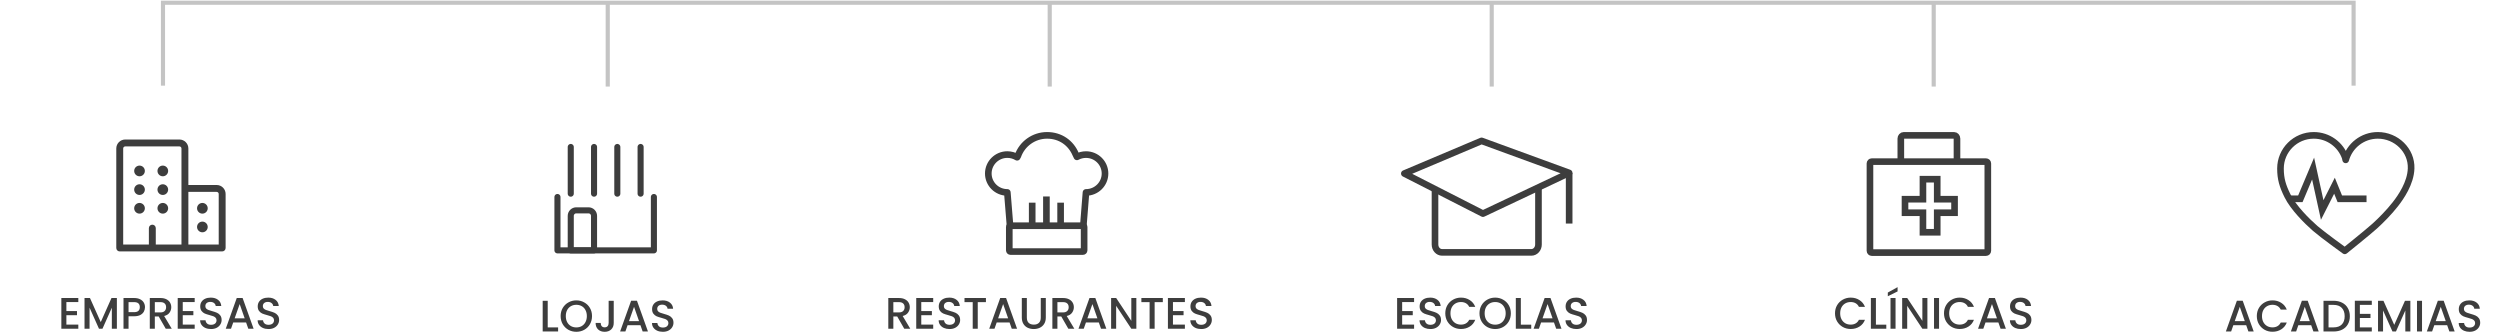 <svg width="905" height="121" viewBox="0 0 905 121" fill="none" xmlns="http://www.w3.org/2000/svg">
<path fill-rule="evenodd" clip-rule="evenodd" d="M42.594 53.75C42.594 52.231 43.825 51 45.344 51H64.941C66.459 51 67.691 52.231 67.691 53.75V67.467H78.424C79.942 67.467 81.174 68.698 81.174 70.217V89.768C81.174 90.182 80.838 90.518 80.424 90.518H66.94C66.933 90.518 66.925 90.518 66.918 90.518L66.905 90.517H43.344C42.929 90.517 42.594 90.181 42.594 89.767V53.75ZM67.691 68.967V89.018H79.674V70.217C79.674 69.527 79.114 68.967 78.424 68.967H67.691ZM66.191 53.75V68.183C66.19 68.194 66.19 68.206 66.19 68.217V89.017H55.892V82.581C55.892 82.167 55.556 81.831 55.142 81.831C54.728 81.831 54.392 82.167 54.392 82.581V89.017H44.094V53.75C44.094 53.06 44.653 52.5 45.344 52.5H64.941C65.631 52.5 66.191 53.06 66.191 53.75ZM49.073 75.399C49.073 74.606 49.715 73.963 50.506 73.963C51.297 73.963 51.938 74.606 51.938 75.399C51.938 76.192 51.297 76.835 50.506 76.835C49.715 76.835 49.073 76.192 49.073 75.399ZM57.503 75.399C57.503 74.606 58.144 73.963 58.935 73.963C59.727 73.963 60.368 74.606 60.368 75.399C60.368 76.192 59.727 76.835 58.935 76.835C58.144 76.835 57.503 76.192 57.503 75.399ZM71.829 75.399C71.829 74.606 72.47 73.963 73.261 73.963C74.053 73.963 74.694 74.606 74.694 75.399C74.694 76.192 74.053 76.836 73.261 76.836C72.47 76.836 71.829 76.192 71.829 75.399ZM71.829 82.159C71.829 81.366 72.47 80.722 73.261 80.722C74.052 80.722 74.694 81.366 74.694 82.159C74.694 82.952 74.052 83.595 73.261 83.595C72.47 83.595 71.829 82.952 71.829 82.159ZM57.503 68.639C57.503 67.846 58.144 67.203 58.935 67.203C59.727 67.203 60.368 67.846 60.368 68.639C60.368 69.433 59.727 70.076 58.935 70.076C58.144 70.076 57.503 69.433 57.503 68.639ZM57.503 61.879C57.503 61.086 58.144 60.443 58.935 60.443C59.727 60.443 60.368 61.086 60.368 61.879C60.368 62.673 59.727 63.316 58.935 63.316C58.144 63.316 57.503 62.673 57.503 61.879ZM49.073 68.639C49.073 67.846 49.715 67.203 50.506 67.203C51.297 67.203 51.938 67.846 51.938 68.639C51.938 69.433 51.297 70.076 50.506 70.076C49.715 70.076 49.073 69.433 49.073 68.639ZM49.073 61.879C49.073 61.086 49.715 60.443 50.506 60.443C51.297 60.443 51.938 61.086 51.938 61.879C51.938 62.673 51.297 63.316 50.506 63.316C49.715 63.316 49.073 62.673 49.073 61.879Z" fill="#3D3D3D"/>
<path d="M67.691 67.467H67.191C67.191 67.743 67.414 67.967 67.691 67.967V67.467ZM66.918 90.518L66.9 91.017L66.904 91.018L66.918 90.518ZM66.905 90.517L66.923 90.018C66.917 90.017 66.911 90.017 66.905 90.017V90.517ZM67.691 89.018H67.191C67.191 89.294 67.414 89.518 67.691 89.518V89.018ZM67.691 68.967V68.467C67.414 68.467 67.191 68.691 67.191 68.967H67.691ZM79.674 89.018V89.518C79.95 89.518 80.174 89.294 80.174 89.018H79.674ZM66.191 68.183L66.69 68.205C66.69 68.198 66.691 68.191 66.691 68.183H66.191ZM66.19 89.017V89.517C66.466 89.517 66.69 89.293 66.69 89.017H66.19ZM55.892 89.017H55.392C55.392 89.293 55.616 89.517 55.892 89.517V89.017ZM54.392 89.017V89.517C54.668 89.517 54.892 89.293 54.892 89.017H54.392ZM44.094 89.017H43.594C43.594 89.293 43.818 89.517 44.094 89.517V89.017ZM45.344 50.5C43.549 50.5 42.094 51.955 42.094 53.75H43.094C43.094 52.507 44.101 51.5 45.344 51.5V50.5ZM64.941 50.5H45.344V51.5H64.941V50.5ZM68.191 53.75C68.191 51.955 66.735 50.5 64.941 50.5V51.5C66.183 51.5 67.191 52.507 67.191 53.75H68.191ZM68.191 67.467V53.75H67.191V67.467H68.191ZM78.424 66.967H67.691V67.967H78.424V66.967ZM81.674 70.217C81.674 68.422 80.219 66.967 78.424 66.967V67.967C79.666 67.967 80.674 68.975 80.674 70.217H81.674ZM81.674 89.768V70.217H80.674V89.768H81.674ZM80.424 91.018C81.114 91.018 81.674 90.459 81.674 89.768H80.674C80.674 89.906 80.562 90.018 80.424 90.018V91.018ZM66.94 91.018H80.424V90.018H66.94V91.018ZM66.904 91.018C66.916 91.018 66.928 91.018 66.94 91.018V90.018C66.937 90.018 66.935 90.018 66.932 90.018L66.904 91.018ZM66.886 91.017L66.9 91.017L66.936 90.018L66.923 90.018L66.886 91.017ZM43.344 91.017H66.905V90.017H43.344V91.017ZM42.094 89.767C42.094 90.458 42.653 91.017 43.344 91.017V90.017C43.206 90.017 43.094 89.905 43.094 89.767H42.094ZM42.094 53.75V89.767H43.094V53.75H42.094ZM68.191 89.018V68.967H67.191V89.018H68.191ZM79.674 88.518H67.691V89.518H79.674V88.518ZM79.174 70.217V89.018H80.174V70.217H79.174ZM78.424 69.467C78.838 69.467 79.174 69.803 79.174 70.217H80.174C80.174 69.251 79.39 68.467 78.424 68.467V69.467ZM67.691 69.467H78.424V68.467H67.691V69.467ZM66.691 68.183V53.75H65.691V68.183H66.691ZM66.69 68.217C66.69 68.213 66.69 68.209 66.69 68.205L65.691 68.161C65.69 68.179 65.69 68.198 65.69 68.217H66.69ZM66.69 89.017V68.217H65.69V89.017H66.69ZM55.892 89.517H66.19V88.517H55.892V89.517ZM55.392 82.581V89.017H56.392V82.581H55.392ZM55.142 82.331C55.28 82.331 55.392 82.443 55.392 82.581H56.392C56.392 81.891 55.833 81.331 55.142 81.331V82.331ZM54.892 82.581C54.892 82.443 55.004 82.331 55.142 82.331V81.331C54.452 81.331 53.892 81.891 53.892 82.581H54.892ZM54.892 89.017V82.581H53.892V89.017H54.892ZM44.094 89.517H54.392V88.517H44.094V89.517ZM43.594 53.75V89.017H44.594V53.75H43.594ZM45.344 52C44.377 52 43.594 52.783 43.594 53.75H44.594C44.594 53.336 44.929 53 45.344 53V52ZM64.941 52H45.344V53H64.941V52ZM66.691 53.75C66.691 52.783 65.907 52 64.941 52V53C65.355 53 65.691 53.336 65.691 53.75H66.691ZM50.506 73.463C49.437 73.463 48.573 74.331 48.573 75.399H49.573C49.573 74.881 49.992 74.463 50.506 74.463V73.463ZM52.438 75.399C52.438 74.331 51.574 73.463 50.506 73.463V74.463C51.02 74.463 51.438 74.881 51.438 75.399H52.438ZM50.506 77.335C51.574 77.335 52.438 76.467 52.438 75.399H51.438C51.438 75.917 51.02 76.335 50.506 76.335V77.335ZM48.573 75.399C48.573 76.467 49.437 77.335 50.506 77.335V76.335C49.992 76.335 49.573 75.917 49.573 75.399H48.573ZM58.935 73.463C57.867 73.463 57.003 74.331 57.003 75.399H58.003C58.003 74.881 58.422 74.463 58.935 74.463V73.463ZM60.868 75.399C60.868 74.331 60.004 73.463 58.935 73.463V74.463C59.449 74.463 59.868 74.881 59.868 75.399H60.868ZM58.935 77.335C60.004 77.335 60.868 76.467 60.868 75.399H59.868C59.868 75.917 59.449 76.335 58.935 76.335V77.335ZM57.003 75.399C57.003 76.467 57.867 77.335 58.935 77.335V76.335C58.422 76.335 58.003 75.917 58.003 75.399H57.003ZM73.261 73.463C72.193 73.463 71.329 74.331 71.329 75.399H72.329C72.329 74.881 72.748 74.463 73.261 74.463V73.463ZM75.194 75.399C75.194 74.331 74.33 73.463 73.261 73.463V74.463C73.775 74.463 74.194 74.881 74.194 75.399H75.194ZM73.261 77.336C74.33 77.336 75.194 76.467 75.194 75.399H74.194C74.194 75.918 73.775 76.336 73.261 76.336V77.336ZM71.329 75.399C71.329 76.467 72.193 77.336 73.261 77.336V76.336C72.748 76.336 72.329 75.918 72.329 75.399H71.329ZM73.261 80.222C72.193 80.222 71.329 81.091 71.329 82.159H72.329C72.329 81.641 72.748 81.222 73.261 81.222V80.222ZM75.194 82.159C75.194 81.091 74.33 80.222 73.261 80.222V81.222C73.775 81.222 74.194 81.641 74.194 82.159H75.194ZM73.261 84.095C74.33 84.095 75.194 83.227 75.194 82.159H74.194C74.194 82.677 73.775 83.095 73.261 83.095V84.095ZM71.329 82.159C71.329 83.227 72.193 84.095 73.261 84.095V83.095C72.748 83.095 72.329 82.677 72.329 82.159H71.329ZM58.935 66.703C57.867 66.703 57.003 67.571 57.003 68.639H58.003C58.003 68.121 58.422 67.703 58.935 67.703V66.703ZM60.868 68.639C60.868 67.571 60.004 66.703 58.935 66.703V67.703C59.449 67.703 59.868 68.121 59.868 68.639H60.868ZM58.935 70.576C60.004 70.576 60.868 69.708 60.868 68.639H59.868C59.868 69.158 59.449 69.576 58.935 69.576V70.576ZM57.003 68.639C57.003 69.708 57.867 70.576 58.935 70.576V69.576C58.422 69.576 58.003 69.158 58.003 68.639H57.003ZM58.935 59.943C57.867 59.943 57.003 60.811 57.003 61.879H58.003C58.003 61.361 58.422 60.943 58.935 60.943V59.943ZM60.868 61.879C60.868 60.811 60.004 59.943 58.935 59.943V60.943C59.449 60.943 59.868 61.361 59.868 61.879H60.868ZM58.935 63.816C60.004 63.816 60.868 62.947 60.868 61.879H59.868C59.868 62.398 59.449 62.816 58.935 62.816V63.816ZM57.003 61.879C57.003 62.947 57.867 63.816 58.935 63.816V62.816C58.422 62.816 58.003 62.398 58.003 61.879H57.003ZM50.506 66.703C49.437 66.703 48.573 67.571 48.573 68.639H49.573C49.573 68.121 49.992 67.703 50.506 67.703V66.703ZM52.438 68.639C52.438 67.571 51.574 66.703 50.506 66.703V67.703C51.02 67.703 51.438 68.121 51.438 68.639H52.438ZM50.506 70.576C51.574 70.576 52.438 69.708 52.438 68.639H51.438C51.438 69.158 51.02 69.576 50.506 69.576V70.576ZM48.573 68.639C48.573 69.708 49.437 70.576 50.506 70.576V69.576C49.992 69.576 49.573 69.158 49.573 68.639H48.573ZM50.506 59.943C49.437 59.943 48.573 60.811 48.573 61.879H49.573C49.573 61.361 49.992 60.943 50.506 60.943V59.943ZM52.438 61.879C52.438 60.811 51.574 59.943 50.506 59.943V60.943C51.02 60.943 51.438 61.361 51.438 61.879H52.438ZM50.506 63.816C51.574 63.816 52.438 62.947 52.438 61.879H51.438C51.438 62.398 51.02 62.816 50.506 62.816V63.816ZM48.573 61.879C48.573 62.947 49.437 63.816 50.506 63.816V62.816C49.992 62.816 49.573 62.398 49.573 61.879H48.573Z" fill="#3D3D3D"/>
<path d="M24.032 109.352V112.616H27.872V114.104H24.032V117.512H28.352V119H22.208V107.864H28.352V109.352H24.032ZM42.31 107.88V119H40.486V111.384L37.094 119H35.83L32.422 111.384V119H30.598V107.88H32.566L36.47 116.6L40.358 107.88H42.31ZM52.484 111.192C52.484 111.757 52.35 112.291 52.084 112.792C51.817 113.293 51.391 113.704 50.804 114.024C50.217 114.333 49.465 114.488 48.548 114.488H46.532V119H44.708V107.88H48.548C49.401 107.88 50.121 108.029 50.708 108.328C51.305 108.616 51.748 109.011 52.036 109.512C52.334 110.013 52.484 110.573 52.484 111.192ZM48.548 113C49.241 113 49.758 112.845 50.1 112.536C50.441 112.216 50.612 111.768 50.612 111.192C50.612 109.976 49.924 109.368 48.548 109.368H46.532V113H48.548ZM59.999 119L57.439 114.552H56.047V119H54.223V107.88H58.063C58.917 107.88 59.637 108.029 60.223 108.328C60.821 108.627 61.263 109.027 61.551 109.528C61.85 110.029 61.999 110.589 61.999 111.208C61.999 111.933 61.786 112.595 61.359 113.192C60.943 113.779 60.298 114.179 59.423 114.392L62.175 119H59.999ZM56.047 113.096H58.063C58.746 113.096 59.258 112.925 59.599 112.584C59.951 112.243 60.127 111.784 60.127 111.208C60.127 110.632 59.957 110.184 59.615 109.864C59.274 109.533 58.757 109.368 58.063 109.368H56.047V113.096ZM66.157 109.352V112.616H69.997V114.104H66.157V117.512H70.477V119H64.333V107.864H70.477V109.352H66.157ZM76.387 119.112C75.641 119.112 74.969 118.984 74.371 118.728C73.774 118.461 73.305 118.088 72.963 117.608C72.622 117.128 72.451 116.568 72.451 115.928H74.403C74.446 116.408 74.633 116.803 74.963 117.112C75.305 117.421 75.779 117.576 76.387 117.576C77.017 117.576 77.507 117.427 77.859 117.128C78.211 116.819 78.387 116.424 78.387 115.944C78.387 115.571 78.275 115.267 78.051 115.032C77.838 114.797 77.566 114.616 77.235 114.488C76.915 114.36 76.467 114.221 75.891 114.072C75.166 113.88 74.574 113.688 74.115 113.496C73.667 113.293 73.283 112.984 72.963 112.568C72.643 112.152 72.483 111.597 72.483 110.904C72.483 110.264 72.643 109.704 72.963 109.224C73.283 108.744 73.731 108.376 74.307 108.12C74.883 107.864 75.55 107.736 76.307 107.736C77.385 107.736 78.265 108.008 78.947 108.552C79.641 109.085 80.025 109.821 80.099 110.76H78.083C78.051 110.355 77.859 110.008 77.507 109.72C77.155 109.432 76.691 109.288 76.115 109.288C75.593 109.288 75.166 109.421 74.835 109.688C74.505 109.955 74.339 110.339 74.339 110.84C74.339 111.181 74.441 111.464 74.643 111.688C74.857 111.901 75.123 112.072 75.443 112.2C75.763 112.328 76.201 112.467 76.755 112.616C77.491 112.819 78.089 113.021 78.547 113.224C79.017 113.427 79.411 113.741 79.731 114.168C80.062 114.584 80.227 115.144 80.227 115.848C80.227 116.413 80.073 116.947 79.763 117.448C79.465 117.949 79.022 118.355 78.435 118.664C77.859 118.963 77.177 119.112 76.387 119.112ZM89.084 116.728H84.428L83.628 119H81.724L85.708 107.864H87.82L91.804 119H89.884L89.084 116.728ZM88.572 115.24L86.764 110.072L84.94 115.24H88.572ZM97.2 119.112C96.453 119.112 95.781 118.984 95.184 118.728C94.587 118.461 94.117 118.088 93.776 117.608C93.435 117.128 93.264 116.568 93.264 115.928H95.216C95.259 116.408 95.445 116.803 95.776 117.112C96.117 117.421 96.592 117.576 97.2 117.576C97.829 117.576 98.32 117.427 98.672 117.128C99.024 116.819 99.2 116.424 99.2 115.944C99.2 115.571 99.088 115.267 98.864 115.032C98.651 114.797 98.379 114.616 98.048 114.488C97.728 114.36 97.28 114.221 96.704 114.072C95.979 113.88 95.387 113.688 94.928 113.496C94.48 113.293 94.096 112.984 93.776 112.568C93.456 112.152 93.296 111.597 93.296 110.904C93.296 110.264 93.456 109.704 93.776 109.224C94.096 108.744 94.544 108.376 95.12 108.12C95.696 107.864 96.363 107.736 97.12 107.736C98.197 107.736 99.077 108.008 99.76 108.552C100.453 109.085 100.837 109.821 100.912 110.76H98.896C98.864 110.355 98.672 110.008 98.32 109.72C97.968 109.432 97.504 109.288 96.928 109.288C96.405 109.288 95.979 109.421 95.648 109.688C95.317 109.955 95.152 110.339 95.152 110.84C95.152 111.181 95.253 111.464 95.456 111.688C95.669 111.901 95.936 112.072 96.256 112.2C96.576 112.328 97.013 112.467 97.568 112.616C98.304 112.819 98.901 113.021 99.36 113.224C99.829 113.427 100.224 113.741 100.544 114.168C100.875 114.584 101.04 115.144 101.04 115.848C101.04 116.413 100.885 116.947 100.576 117.448C100.277 117.949 99.835 118.355 99.248 118.664C98.672 118.963 97.989 119.112 97.2 119.112Z" fill="#3D3D3D"/>
<path d="M59 31V1C368.686 1 542.314 1 852 1V31" stroke="#C4C4C4" stroke-width="1.5"/>
<path d="M198.274 118.528H202.034V120H196.45V108.88H198.274V118.528ZM208.631 120.112C207.597 120.112 206.642 119.872 205.767 119.392C204.903 118.901 204.215 118.224 203.703 117.36C203.202 116.485 202.951 115.504 202.951 114.416C202.951 113.328 203.202 112.352 203.703 111.488C204.215 110.624 204.903 109.952 205.767 109.472C206.642 108.981 207.597 108.736 208.631 108.736C209.677 108.736 210.631 108.981 211.495 109.472C212.37 109.952 213.058 110.624 213.559 111.488C214.061 112.352 214.311 113.328 214.311 114.416C214.311 115.504 214.061 116.485 213.559 117.36C213.058 118.224 212.37 118.901 211.495 119.392C210.631 119.872 209.677 120.112 208.631 120.112ZM208.631 118.528C209.367 118.528 210.023 118.363 210.599 118.032C211.175 117.691 211.623 117.211 211.943 116.592C212.274 115.963 212.439 115.237 212.439 114.416C212.439 113.595 212.274 112.875 211.943 112.256C211.623 111.637 211.175 111.163 210.599 110.832C210.023 110.501 209.367 110.336 208.631 110.336C207.895 110.336 207.239 110.501 206.663 110.832C206.087 111.163 205.634 111.637 205.303 112.256C204.983 112.875 204.823 113.595 204.823 114.416C204.823 115.237 204.983 115.963 205.303 116.592C205.634 117.211 206.087 117.691 206.663 118.032C207.239 118.363 207.895 118.528 208.631 118.528ZM222.17 108.88V116.896C222.17 117.888 221.866 118.672 221.258 119.248C220.661 119.824 219.872 120.112 218.89 120.112C217.909 120.112 217.114 119.824 216.506 119.248C215.909 118.672 215.61 117.888 215.61 116.896H217.45C217.461 117.387 217.584 117.776 217.818 118.064C218.064 118.352 218.421 118.496 218.89 118.496C219.36 118.496 219.717 118.352 219.962 118.064C220.208 117.765 220.33 117.376 220.33 116.896V108.88H222.17ZM231.842 117.728H227.186L226.386 120H224.482L228.466 108.864H230.578L234.562 120H232.642L231.842 117.728ZM231.33 116.24L229.522 111.072L227.698 116.24H231.33ZM239.958 120.112C239.211 120.112 238.539 119.984 237.942 119.728C237.344 119.461 236.875 119.088 236.534 118.608C236.192 118.128 236.022 117.568 236.022 116.928H237.974C238.016 117.408 238.203 117.803 238.534 118.112C238.875 118.421 239.35 118.576 239.958 118.576C240.587 118.576 241.078 118.427 241.43 118.128C241.782 117.819 241.958 117.424 241.958 116.944C241.958 116.571 241.846 116.267 241.622 116.032C241.408 115.797 241.136 115.616 240.806 115.488C240.486 115.36 240.038 115.221 239.462 115.072C238.736 114.88 238.144 114.688 237.686 114.496C237.238 114.293 236.854 113.984 236.534 113.568C236.214 113.152 236.054 112.597 236.054 111.904C236.054 111.264 236.214 110.704 236.534 110.224C236.854 109.744 237.302 109.376 237.878 109.12C238.454 108.864 239.12 108.736 239.878 108.736C240.955 108.736 241.835 109.008 242.518 109.552C243.211 110.085 243.595 110.821 243.67 111.76H241.654C241.622 111.355 241.43 111.008 241.078 110.72C240.726 110.432 240.262 110.288 239.686 110.288C239.163 110.288 238.736 110.421 238.406 110.688C238.075 110.955 237.91 111.339 237.91 111.84C237.91 112.181 238.011 112.464 238.214 112.688C238.427 112.901 238.694 113.072 239.014 113.2C239.334 113.328 239.771 113.467 240.326 113.616C241.062 113.819 241.659 114.021 242.118 114.224C242.587 114.427 242.982 114.741 243.302 115.168C243.632 115.584 243.798 116.144 243.798 116.848C243.798 117.413 243.643 117.947 243.334 118.448C243.035 118.949 242.592 119.355 242.006 119.664C241.43 119.963 240.747 120.112 239.958 120.112Z" fill="#3D3D3D"/>
<path d="M220 1V31.336" stroke="#C4C4C4" stroke-width="1.5"/>
<path d="M201.797 71.314V90.628H236.711V71.314" stroke="#3D3D3D" stroke-width="2.2" stroke-linecap="round" stroke-linejoin="round"/>
<path d="M206.613 78.143C206.613 77.038 207.509 76.143 208.613 76.143H213.041C214.145 76.143 215.041 77.038 215.041 78.143V90.628H206.613V78.143Z" stroke="#3D3D3D" stroke-width="2.2" stroke-linecap="round" stroke-linejoin="round"/>
<mask id="path-9-inside-1_6922_178" fill="white">
<rect x="220.729" y="74.936" width="10.864" height="9.657" rx="1"/>
</mask>
<rect x="220.729" y="74.936" width="10.864" height="9.657" rx="1" stroke="#3D3D3D" stroke-width="4.4" mask="url(#path-9-inside-1_6922_178)"/>
<path d="M206.613 70.106V53.206" stroke="#3D3D3D" stroke-width="2.2" stroke-linecap="round" stroke-linejoin="round"/>
<path d="M223.469 70.106V53.206" stroke="#3D3D3D" stroke-width="2.2" stroke-linecap="round" stroke-linejoin="round"/>
<path d="M231.898 70.106V53.206" stroke="#3D3D3D" stroke-width="2.2" stroke-linecap="round" stroke-linejoin="round"/>
<path d="M215.043 70.106V53.206" stroke="#3D3D3D" stroke-width="2.2" stroke-linecap="round" stroke-linejoin="round"/>
<mask id="path-14-inside-2_6922_178" fill="white">
<rect x="199" y="52" width="42.249" height="19.314" rx="1"/>
</mask>
<rect x="199" y="52" width="42.249" height="19.314" rx="1" stroke="#3D3D3D" stroke-width="4.4" mask="url(#path-14-inside-2_6922_178)"/>
<path d="M327.343 119L324.783 114.552H323.391V119H321.567V107.88H325.407C326.261 107.88 326.981 108.029 327.567 108.328C328.165 108.627 328.607 109.027 328.895 109.528C329.194 110.029 329.343 110.589 329.343 111.208C329.343 111.933 329.13 112.595 328.703 113.192C328.287 113.779 327.642 114.179 326.767 114.392L329.519 119H327.343ZM323.391 113.096H325.407C326.09 113.096 326.602 112.925 326.943 112.584C327.295 112.243 327.471 111.784 327.471 111.208C327.471 110.632 327.301 110.184 326.959 109.864C326.618 109.533 326.101 109.368 325.407 109.368H323.391V113.096ZM333.501 109.352V112.616H337.341V114.104H333.501V117.512H337.821V119H331.677V107.864H337.821V109.352H333.501ZM343.731 119.112C342.985 119.112 342.313 118.984 341.715 118.728C341.118 118.461 340.649 118.088 340.307 117.608C339.966 117.128 339.795 116.568 339.795 115.928H341.747C341.79 116.408 341.977 116.803 342.307 117.112C342.649 117.421 343.123 117.576 343.731 117.576C344.361 117.576 344.851 117.427 345.203 117.128C345.555 116.819 345.731 116.424 345.731 115.944C345.731 115.571 345.619 115.267 345.395 115.032C345.182 114.797 344.91 114.616 344.579 114.488C344.259 114.36 343.811 114.221 343.235 114.072C342.51 113.88 341.918 113.688 341.459 113.496C341.011 113.293 340.627 112.984 340.307 112.568C339.987 112.152 339.827 111.597 339.827 110.904C339.827 110.264 339.987 109.704 340.307 109.224C340.627 108.744 341.075 108.376 341.651 108.12C342.227 107.864 342.894 107.736 343.651 107.736C344.729 107.736 345.609 108.008 346.291 108.552C346.985 109.085 347.369 109.821 347.443 110.76H345.427C345.395 110.355 345.203 110.008 344.851 109.72C344.499 109.432 344.035 109.288 343.459 109.288C342.937 109.288 342.51 109.421 342.179 109.688C341.849 109.955 341.683 110.339 341.683 110.84C341.683 111.181 341.785 111.464 341.987 111.688C342.201 111.901 342.467 112.072 342.787 112.2C343.107 112.328 343.545 112.467 344.099 112.616C344.835 112.819 345.433 113.021 345.891 113.224C346.361 113.427 346.755 113.741 347.075 114.168C347.406 114.584 347.571 115.144 347.571 115.848C347.571 116.413 347.417 116.947 347.107 117.448C346.809 117.949 346.366 118.355 345.779 118.664C345.203 118.963 344.521 119.112 343.731 119.112ZM356.907 107.88V109.368H353.947V119H352.123V109.368H349.147V107.88H356.907ZM365.459 116.728H360.803L360.003 119H358.099L362.083 107.864H364.195L368.179 119H366.259L365.459 116.728ZM364.947 115.24L363.139 110.072L361.315 115.24H364.947ZM371.719 107.88V114.968C371.719 115.811 371.938 116.445 372.375 116.872C372.823 117.299 373.442 117.512 374.231 117.512C375.031 117.512 375.65 117.299 376.087 116.872C376.535 116.445 376.759 115.811 376.759 114.968V107.88H378.583V114.936C378.583 115.843 378.386 116.611 377.991 117.24C377.596 117.869 377.068 118.339 376.407 118.648C375.746 118.957 375.015 119.112 374.215 119.112C373.415 119.112 372.684 118.957 372.023 118.648C371.372 118.339 370.855 117.869 370.471 117.24C370.087 116.611 369.895 115.843 369.895 114.936V107.88H371.719ZM386.734 119L384.174 114.552H382.782V119H380.958V107.88H384.798C385.651 107.88 386.371 108.029 386.958 108.328C387.555 108.627 387.998 109.027 388.286 109.528C388.584 110.029 388.734 110.589 388.734 111.208C388.734 111.933 388.52 112.595 388.094 113.192C387.678 113.779 387.032 114.179 386.158 114.392L388.91 119H386.734ZM382.782 113.096H384.798C385.48 113.096 385.992 112.925 386.334 112.584C386.686 112.243 386.862 111.784 386.862 111.208C386.862 110.632 386.691 110.184 386.35 109.864C386.008 109.533 385.491 109.368 384.798 109.368H382.782V113.096ZM397.771 116.728H393.115L392.315 119H390.411L394.395 107.864H396.507L400.491 119H398.571L397.771 116.728ZM397.259 115.24L395.451 110.072L393.627 115.24H397.259ZM411.359 119H409.535L404.047 110.696V119H402.223V107.864H404.047L409.535 116.152V107.864H411.359V119ZM420.939 107.88V109.368H417.979V119H416.155V109.368H413.179V107.88H420.939ZM424.61 109.352V112.616H428.45V114.104H424.61V117.512H428.93V119H422.786V107.864H428.93V109.352H424.61ZM434.841 119.112C434.094 119.112 433.422 118.984 432.825 118.728C432.227 118.461 431.758 118.088 431.417 117.608C431.075 117.128 430.905 116.568 430.905 115.928H432.857C432.899 116.408 433.086 116.803 433.417 117.112C433.758 117.421 434.233 117.576 434.841 117.576C435.47 117.576 435.961 117.427 436.313 117.128C436.665 116.819 436.841 116.424 436.841 115.944C436.841 115.571 436.729 115.267 436.505 115.032C436.291 114.797 436.019 114.616 435.689 114.488C435.369 114.36 434.921 114.221 434.345 114.072C433.619 113.88 433.027 113.688 432.569 113.496C432.121 113.293 431.737 112.984 431.417 112.568C431.097 112.152 430.937 111.597 430.937 110.904C430.937 110.264 431.097 109.704 431.417 109.224C431.737 108.744 432.185 108.376 432.761 108.12C433.337 107.864 434.003 107.736 434.761 107.736C435.838 107.736 436.718 108.008 437.401 108.552C438.094 109.085 438.478 109.821 438.553 110.76H436.537C436.505 110.355 436.313 110.008 435.961 109.72C435.609 109.432 435.145 109.288 434.569 109.288C434.046 109.288 433.619 109.421 433.289 109.688C432.958 109.955 432.793 110.339 432.793 110.84C432.793 111.181 432.894 111.464 433.097 111.688C433.31 111.901 433.577 112.072 433.897 112.2C434.217 112.328 434.654 112.467 435.209 112.616C435.945 112.819 436.542 113.021 437.001 113.224C437.47 113.427 437.865 113.741 438.185 114.168C438.515 114.584 438.681 115.144 438.681 115.848C438.681 116.413 438.526 116.947 438.217 117.448C437.918 117.949 437.475 118.355 436.889 118.664C436.313 118.963 435.63 119.112 434.841 119.112Z" fill="#3D3D3D"/>
<path d="M380 1V31.336" stroke="#C4C4C4" stroke-width="1.5"/>
<path d="M507.579 109.352V112.616H511.419V114.104H507.579V117.512H511.899V119H505.755V107.864H511.899V109.352H507.579ZM517.809 119.112C517.063 119.112 516.391 118.984 515.793 118.728C515.196 118.461 514.727 118.088 514.385 117.608C514.044 117.128 513.873 116.568 513.873 115.928H515.825C515.868 116.408 516.055 116.803 516.385 117.112C516.727 117.421 517.201 117.576 517.809 117.576C518.439 117.576 518.929 117.427 519.281 117.128C519.633 116.819 519.809 116.424 519.809 115.944C519.809 115.571 519.697 115.267 519.473 115.032C519.26 114.797 518.988 114.616 518.657 114.488C518.337 114.36 517.889 114.221 517.313 114.072C516.588 113.88 515.996 113.688 515.537 113.496C515.089 113.293 514.705 112.984 514.385 112.568C514.065 112.152 513.905 111.597 513.905 110.904C513.905 110.264 514.065 109.704 514.385 109.224C514.705 108.744 515.153 108.376 515.729 108.12C516.305 107.864 516.972 107.736 517.729 107.736C518.807 107.736 519.687 108.008 520.369 108.552C521.063 109.085 521.447 109.821 521.521 110.76H519.505C519.473 110.355 519.281 110.008 518.929 109.72C518.577 109.432 518.113 109.288 517.537 109.288C517.015 109.288 516.588 109.421 516.257 109.688C515.927 109.955 515.761 110.339 515.761 110.84C515.761 111.181 515.863 111.464 516.065 111.688C516.279 111.901 516.545 112.072 516.865 112.2C517.185 112.328 517.623 112.467 518.177 112.616C518.913 112.819 519.511 113.021 519.969 113.224C520.439 113.427 520.833 113.741 521.153 114.168C521.484 114.584 521.649 115.144 521.649 115.848C521.649 116.413 521.495 116.947 521.185 117.448C520.887 117.949 520.444 118.355 519.857 118.664C519.281 118.963 518.599 119.112 517.809 119.112ZM523.194 113.416C523.194 112.328 523.444 111.352 523.946 110.488C524.458 109.624 525.146 108.952 526.01 108.472C526.884 107.981 527.839 107.736 528.874 107.736C530.058 107.736 531.108 108.029 532.026 108.616C532.954 109.192 533.626 110.013 534.042 111.08H531.85C531.562 110.493 531.162 110.056 530.65 109.768C530.138 109.48 529.546 109.336 528.874 109.336C528.138 109.336 527.482 109.501 526.906 109.832C526.33 110.163 525.876 110.637 525.546 111.256C525.226 111.875 525.066 112.595 525.066 113.416C525.066 114.237 525.226 114.957 525.546 115.576C525.876 116.195 526.33 116.675 526.906 117.016C527.482 117.347 528.138 117.512 528.874 117.512C529.546 117.512 530.138 117.368 530.65 117.08C531.162 116.792 531.562 116.355 531.85 115.768H534.042C533.626 116.835 532.954 117.656 532.026 118.232C531.108 118.808 530.058 119.096 528.874 119.096C527.828 119.096 526.874 118.856 526.01 118.376C525.146 117.885 524.458 117.208 523.946 116.344C523.444 115.48 523.194 114.504 523.194 113.416ZM541.249 119.112C540.214 119.112 539.259 118.872 538.385 118.392C537.521 117.901 536.833 117.224 536.321 116.36C535.819 115.485 535.569 114.504 535.569 113.416C535.569 112.328 535.819 111.352 536.321 110.488C536.833 109.624 537.521 108.952 538.385 108.472C539.259 107.981 540.214 107.736 541.249 107.736C542.294 107.736 543.249 107.981 544.113 108.472C544.987 108.952 545.675 109.624 546.177 110.488C546.678 111.352 546.929 112.328 546.929 113.416C546.929 114.504 546.678 115.485 546.177 116.36C545.675 117.224 544.987 117.901 544.113 118.392C543.249 118.872 542.294 119.112 541.249 119.112ZM541.249 117.528C541.985 117.528 542.641 117.363 543.217 117.032C543.793 116.691 544.241 116.211 544.561 115.592C544.891 114.963 545.057 114.237 545.057 113.416C545.057 112.595 544.891 111.875 544.561 111.256C544.241 110.637 543.793 110.163 543.217 109.832C542.641 109.501 541.985 109.336 541.249 109.336C540.513 109.336 539.857 109.501 539.281 109.832C538.705 110.163 538.251 110.637 537.921 111.256C537.601 111.875 537.441 112.595 537.441 113.416C537.441 114.237 537.601 114.963 537.921 115.592C538.251 116.211 538.705 116.691 539.281 117.032C539.857 117.363 540.513 117.528 541.249 117.528ZM550.547 117.528H554.307V119H548.723V107.88H550.547V117.528ZM562.537 116.728H557.881L557.081 119H555.177L559.161 107.864H561.273L565.257 119H563.337L562.537 116.728ZM562.025 115.24L560.217 110.072L558.393 115.24H562.025ZM570.653 119.112C569.906 119.112 569.234 118.984 568.637 118.728C568.04 118.461 567.57 118.088 567.229 117.608C566.888 117.128 566.717 116.568 566.717 115.928H568.669C568.712 116.408 568.898 116.803 569.229 117.112C569.57 117.421 570.045 117.576 570.653 117.576C571.282 117.576 571.773 117.427 572.125 117.128C572.477 116.819 572.653 116.424 572.653 115.944C572.653 115.571 572.541 115.267 572.317 115.032C572.104 114.797 571.832 114.616 571.501 114.488C571.181 114.36 570.733 114.221 570.157 114.072C569.432 113.88 568.84 113.688 568.381 113.496C567.933 113.293 567.549 112.984 567.229 112.568C566.909 112.152 566.749 111.597 566.749 110.904C566.749 110.264 566.909 109.704 567.229 109.224C567.549 108.744 567.997 108.376 568.573 108.12C569.149 107.864 569.816 107.736 570.573 107.736C571.65 107.736 572.53 108.008 573.213 108.552C573.906 109.085 574.29 109.821 574.365 110.76H572.349C572.317 110.355 572.125 110.008 571.773 109.72C571.421 109.432 570.957 109.288 570.381 109.288C569.858 109.288 569.432 109.421 569.101 109.688C568.77 109.955 568.605 110.339 568.605 110.84C568.605 111.181 568.706 111.464 568.909 111.688C569.122 111.901 569.389 112.072 569.709 112.2C570.029 112.328 570.466 112.467 571.021 112.616C571.757 112.819 572.354 113.021 572.813 113.224C573.282 113.427 573.677 113.741 573.997 114.168C574.328 114.584 574.493 115.144 574.493 115.848C574.493 116.413 574.338 116.947 574.029 117.448C573.73 117.949 573.288 118.355 572.701 118.664C572.125 118.963 571.442 119.112 570.653 119.112Z" fill="#3D3D3D"/>
<path d="M540 1V31.336" stroke="#C4C4C4" stroke-width="1.5"/>
<path d="M664.272 113.416C664.272 112.328 664.522 111.352 665.024 110.488C665.536 109.624 666.224 108.952 667.088 108.472C667.962 107.981 668.917 107.736 669.952 107.736C671.136 107.736 672.186 108.029 673.104 108.616C674.032 109.192 674.704 110.013 675.12 111.08H672.928C672.64 110.493 672.24 110.056 671.728 109.768C671.216 109.48 670.624 109.336 669.952 109.336C669.216 109.336 668.56 109.501 667.984 109.832C667.408 110.163 666.954 110.637 666.624 111.256C666.304 111.875 666.144 112.595 666.144 113.416C666.144 114.237 666.304 114.957 666.624 115.576C666.954 116.195 667.408 116.675 667.984 117.016C668.56 117.347 669.216 117.512 669.952 117.512C670.624 117.512 671.216 117.368 671.728 117.08C672.24 116.792 672.64 116.355 672.928 115.768H675.12C674.704 116.835 674.032 117.656 673.104 118.232C672.186 118.808 671.136 119.096 669.952 119.096C668.906 119.096 667.952 118.856 667.088 118.376C666.224 117.885 665.536 117.208 665.024 116.344C664.522 115.48 664.272 114.504 664.272 113.416ZM679.079 117.528H682.839V119H677.255V107.88H679.079V117.528ZM686.188 107.88V119H684.364V107.88H686.188ZM686.924 105.496L683.388 107.24V105.896L686.924 103.944V105.496ZM697.719 119H695.895L690.407 110.696V119H688.583V107.864H690.407L695.895 116.152V107.864H697.719V119ZM701.938 107.88V119H700.114V107.88H701.938ZM703.725 113.416C703.725 112.328 703.975 111.352 704.477 110.488C704.989 109.624 705.677 108.952 706.541 108.472C707.415 107.981 708.37 107.736 709.405 107.736C710.589 107.736 711.639 108.029 712.557 108.616C713.485 109.192 714.157 110.013 714.573 111.08H712.381C712.093 110.493 711.693 110.056 711.181 109.768C710.669 109.48 710.077 109.336 709.405 109.336C708.669 109.336 708.013 109.501 707.437 109.832C706.861 110.163 706.407 110.637 706.077 111.256C705.757 111.875 705.597 112.595 705.597 113.416C705.597 114.237 705.757 114.957 706.077 115.576C706.407 116.195 706.861 116.675 707.437 117.016C708.013 117.347 708.669 117.512 709.405 117.512C710.077 117.512 710.669 117.368 711.181 117.08C711.693 116.792 712.093 116.355 712.381 115.768H714.573C714.157 116.835 713.485 117.656 712.557 118.232C711.639 118.808 710.589 119.096 709.405 119.096C708.359 119.096 707.405 118.856 706.541 118.376C705.677 117.885 704.989 117.208 704.477 116.344C703.975 115.48 703.725 114.504 703.725 113.416ZM723.412 116.728H718.756L717.956 119H716.052L720.036 107.864H722.148L726.132 119H724.212L723.412 116.728ZM722.9 115.24L721.092 110.072L719.268 115.24H722.9ZM731.528 119.112C730.781 119.112 730.109 118.984 729.512 118.728C728.915 118.461 728.445 118.088 728.104 117.608C727.763 117.128 727.592 116.568 727.592 115.928H729.544C729.587 116.408 729.773 116.803 730.104 117.112C730.445 117.421 730.92 117.576 731.528 117.576C732.157 117.576 732.648 117.427 733 117.128C733.352 116.819 733.528 116.424 733.528 115.944C733.528 115.571 733.416 115.267 733.192 115.032C732.979 114.797 732.707 114.616 732.376 114.488C732.056 114.36 731.608 114.221 731.032 114.072C730.307 113.88 729.715 113.688 729.256 113.496C728.808 113.293 728.424 112.984 728.104 112.568C727.784 112.152 727.624 111.597 727.624 110.904C727.624 110.264 727.784 109.704 728.104 109.224C728.424 108.744 728.872 108.376 729.448 108.12C730.024 107.864 730.691 107.736 731.448 107.736C732.525 107.736 733.405 108.008 734.088 108.552C734.781 109.085 735.165 109.821 735.24 110.76H733.224C733.192 110.355 733 110.008 732.648 109.72C732.296 109.432 731.832 109.288 731.256 109.288C730.733 109.288 730.307 109.421 729.976 109.688C729.645 109.955 729.48 110.339 729.48 110.84C729.48 111.181 729.581 111.464 729.784 111.688C729.997 111.901 730.264 112.072 730.584 112.2C730.904 112.328 731.341 112.467 731.896 112.616C732.632 112.819 733.229 113.021 733.688 113.224C734.157 113.427 734.552 113.741 734.872 114.168C735.203 114.584 735.368 115.144 735.368 115.848C735.368 116.413 735.213 116.947 734.904 117.448C734.605 117.949 734.163 118.355 733.576 118.664C733 118.963 732.317 119.112 731.528 119.112Z" fill="#3D3D3D"/>
<path d="M700 1V31.336" stroke="#C4C4C4" stroke-width="1.5"/>
<path d="M813.123 117.728H808.467L807.667 120H805.763L809.747 108.864H811.859L815.843 120H813.923L813.123 117.728ZM812.611 116.24L810.803 111.072L808.979 116.24H812.611ZM816.967 114.416C816.967 113.328 817.218 112.352 817.719 111.488C818.231 110.624 818.919 109.952 819.783 109.472C820.658 108.981 821.612 108.736 822.647 108.736C823.831 108.736 824.882 109.029 825.799 109.616C826.727 110.192 827.399 111.013 827.815 112.08H825.623C825.335 111.493 824.935 111.056 824.423 110.768C823.911 110.48 823.319 110.336 822.647 110.336C821.911 110.336 821.255 110.501 820.679 110.832C820.103 111.163 819.65 111.637 819.319 112.256C818.999 112.875 818.839 113.595 818.839 114.416C818.839 115.237 818.999 115.957 819.319 116.576C819.65 117.195 820.103 117.675 820.679 118.016C821.255 118.347 821.911 118.512 822.647 118.512C823.319 118.512 823.911 118.368 824.423 118.08C824.935 117.792 825.335 117.355 825.623 116.768H827.815C827.399 117.835 826.727 118.656 825.799 119.232C824.882 119.808 823.831 120.096 822.647 120.096C821.602 120.096 820.647 119.856 819.783 119.376C818.919 118.885 818.231 118.208 817.719 117.344C817.218 116.48 816.967 115.504 816.967 114.416ZM836.654 117.728H831.998L831.198 120H829.294L833.278 108.864H835.39L839.374 120H837.454L836.654 117.728ZM836.142 116.24L834.334 111.072L832.51 116.24H836.142ZM844.738 108.88C845.922 108.88 846.957 109.109 847.842 109.568C848.738 110.016 849.426 110.667 849.906 111.52C850.397 112.363 850.642 113.349 850.642 114.48C850.642 115.611 850.397 116.592 849.906 117.424C849.426 118.256 848.738 118.896 847.842 119.344C846.957 119.781 845.922 120 844.738 120H841.106V108.88H844.738ZM844.738 118.512C846.04 118.512 847.037 118.16 847.73 117.456C848.424 116.752 848.77 115.76 848.77 114.48C848.77 113.189 848.424 112.181 847.73 111.456C847.037 110.731 846.04 110.368 844.738 110.368H842.93V118.512H844.738ZM854.274 110.352V113.616H858.114V115.104H854.274V118.512H858.594V120H852.45V108.864H858.594V110.352H854.274ZM872.553 108.88V120H870.729V112.384L867.337 120H866.073L862.665 112.384V120H860.841V108.88H862.809L866.713 117.6L870.601 108.88H872.553ZM876.774 108.88V120H874.95V108.88H876.774ZM885.873 117.728H881.217L880.417 120H878.513L882.497 108.864H884.609L888.593 120H886.673L885.873 117.728ZM885.361 116.24L883.553 111.072L881.729 116.24H885.361ZM893.989 120.112C893.242 120.112 892.57 119.984 891.973 119.728C891.376 119.461 890.906 119.088 890.565 118.608C890.224 118.128 890.053 117.568 890.053 116.928H892.005C892.048 117.408 892.234 117.803 892.565 118.112C892.906 118.421 893.381 118.576 893.989 118.576C894.618 118.576 895.109 118.427 895.461 118.128C895.813 117.819 895.989 117.424 895.989 116.944C895.989 116.571 895.877 116.267 895.653 116.032C895.44 115.797 895.168 115.616 894.837 115.488C894.517 115.36 894.069 115.221 893.493 115.072C892.768 114.88 892.176 114.688 891.717 114.496C891.269 114.293 890.885 113.984 890.565 113.568C890.245 113.152 890.085 112.597 890.085 111.904C890.085 111.264 890.245 110.704 890.565 110.224C890.885 109.744 891.333 109.376 891.909 109.12C892.485 108.864 893.152 108.736 893.909 108.736C894.986 108.736 895.866 109.008 896.549 109.552C897.242 110.085 897.626 110.821 897.701 111.76H895.685C895.653 111.355 895.461 111.008 895.109 110.72C894.757 110.432 894.293 110.288 893.717 110.288C893.194 110.288 892.768 110.421 892.437 110.688C892.106 110.955 891.941 111.339 891.941 111.84C891.941 112.181 892.042 112.464 892.245 112.688C892.458 112.901 892.725 113.072 893.045 113.2C893.365 113.328 893.802 113.467 894.357 113.616C895.093 113.819 895.69 114.021 896.149 114.224C896.618 114.427 897.013 114.741 897.333 115.168C897.664 115.584 897.829 116.144 897.829 116.848C897.829 117.413 897.674 117.947 897.365 118.448C897.066 118.949 896.624 119.355 896.037 119.664C895.461 119.963 894.778 120.112 893.989 120.112Z" fill="#3D3D3D"/>
<path d="M373.656 73.372V81.438" stroke="#3D3D3D" stroke-width="2.4" stroke-linejoin="round"/>
<path d="M383.945 73.372V81.438" stroke="#3D3D3D" stroke-width="2.4" stroke-linejoin="round"/>
<path d="M378.803 71.121V81.438" stroke="#3D3D3D" stroke-width="2.4" stroke-linejoin="round"/>
<path d="M392.009 81.714H365.81C365.566 81.714 365.367 81.911 365.367 82.155V90.624C365.367 90.867 365.566 91.064 365.81 91.064H392.009C392.253 91.064 392.452 90.867 392.452 90.624V82.155C392.452 81.911 392.253 81.714 392.009 81.714Z" stroke="#3D3D3D" stroke-width="2.4" stroke-linejoin="round"/>
<path d="M365.634 81.788L364.651 69.655C360.846 69.655 357.766 66.586 357.766 62.806C357.766 59.025 360.851 55.956 364.651 55.956C365.949 55.956 367.166 56.312 368.201 56.933L368.479 56.434C370.016 52.101 374.169 49 379.053 49C383.937 49 387.679 51.809 389.382 55.812L389.852 56.784C390.828 56.258 391.944 55.961 393.129 55.961C396.935 55.961 400.015 59.03 400.015 62.811C400.015 66.591 396.93 69.66 393.129 69.66L392.136 82.144" stroke="#3D3D3D" stroke-width="2.4" stroke-linejoin="round"/>
<path d="M508.371 62.817L536.329 51L568.032 62.585L536.827 77.33L508.371 62.817Z" stroke="#3D3D3D" stroke-width="2.4" stroke-linejoin="round"/>
<path d="M556.926 67.98V88.517C556.926 90.079 555.779 91.36 554.383 91.36H522.014C520.613 91.36 519.471 90.079 519.471 88.517V68.927" stroke="#3D3D3D" stroke-width="2.4" stroke-miterlimit="10"/>
<path d="M568.033 62.639V80.927" stroke="#3D3D3D" stroke-width="2.4" stroke-miterlimit="10"/>
<path d="M701.273 72.115V64.867H696.109V72.115H689.613V77.009H696.109V84.083H701.273V77.009H707.547V72.115H701.273Z" stroke="#3D3D3D" stroke-width="2.4" stroke-miterlimit="10"/>
<path d="M718.928 58.515H677.589C677.223 58.515 676.926 58.811 676.926 59.175V90.781C676.926 91.146 677.223 91.441 677.589 91.441H718.928C719.294 91.441 719.591 91.146 719.591 90.781V59.175C719.591 58.811 719.294 58.515 718.928 58.515Z" stroke="#3D3D3D" stroke-width="2.4" stroke-miterlimit="10"/>
<path d="M688.098 58.718V50.157C688.098 49.521 688.58 49 689.168 49H707.357C707.945 49 708.427 49.521 708.427 50.157V58.718" stroke="#3D3D3D" stroke-width="2.4" stroke-miterlimit="10"/>
<path d="M867.137 73.904C864.823 76.863 861.865 79.845 859.635 81.858C857.299 83.971 848.808 90.797 848.808 90.797C848.808 90.797 840.767 85.006 838.125 82.705C835.044 80.016 830.201 75.176 828.077 70.883C826.314 67.321 825.53 64.76 825.535 60.982C825.546 54.366 830.929 49 837.58 49C842.824 49 847.284 52.336 848.941 56.988L849.141 57.873C850.515 52.762 855.203 49 860.78 49C867.431 49 873.042 54.366 872.825 60.982C872.647 66.309 869.111 71.376 867.131 73.909L867.137 73.904Z" stroke="#3D3D3D" stroke-width="2.4" stroke-linejoin="round"/>
<path d="M828.641 71.962H832.728L837.343 61.015L840.636 76.017L845.084 67.227L847.014 71.962H856.684" stroke="#3D3D3D" stroke-width="2.4" stroke-miterlimit="10"/>
</svg>
